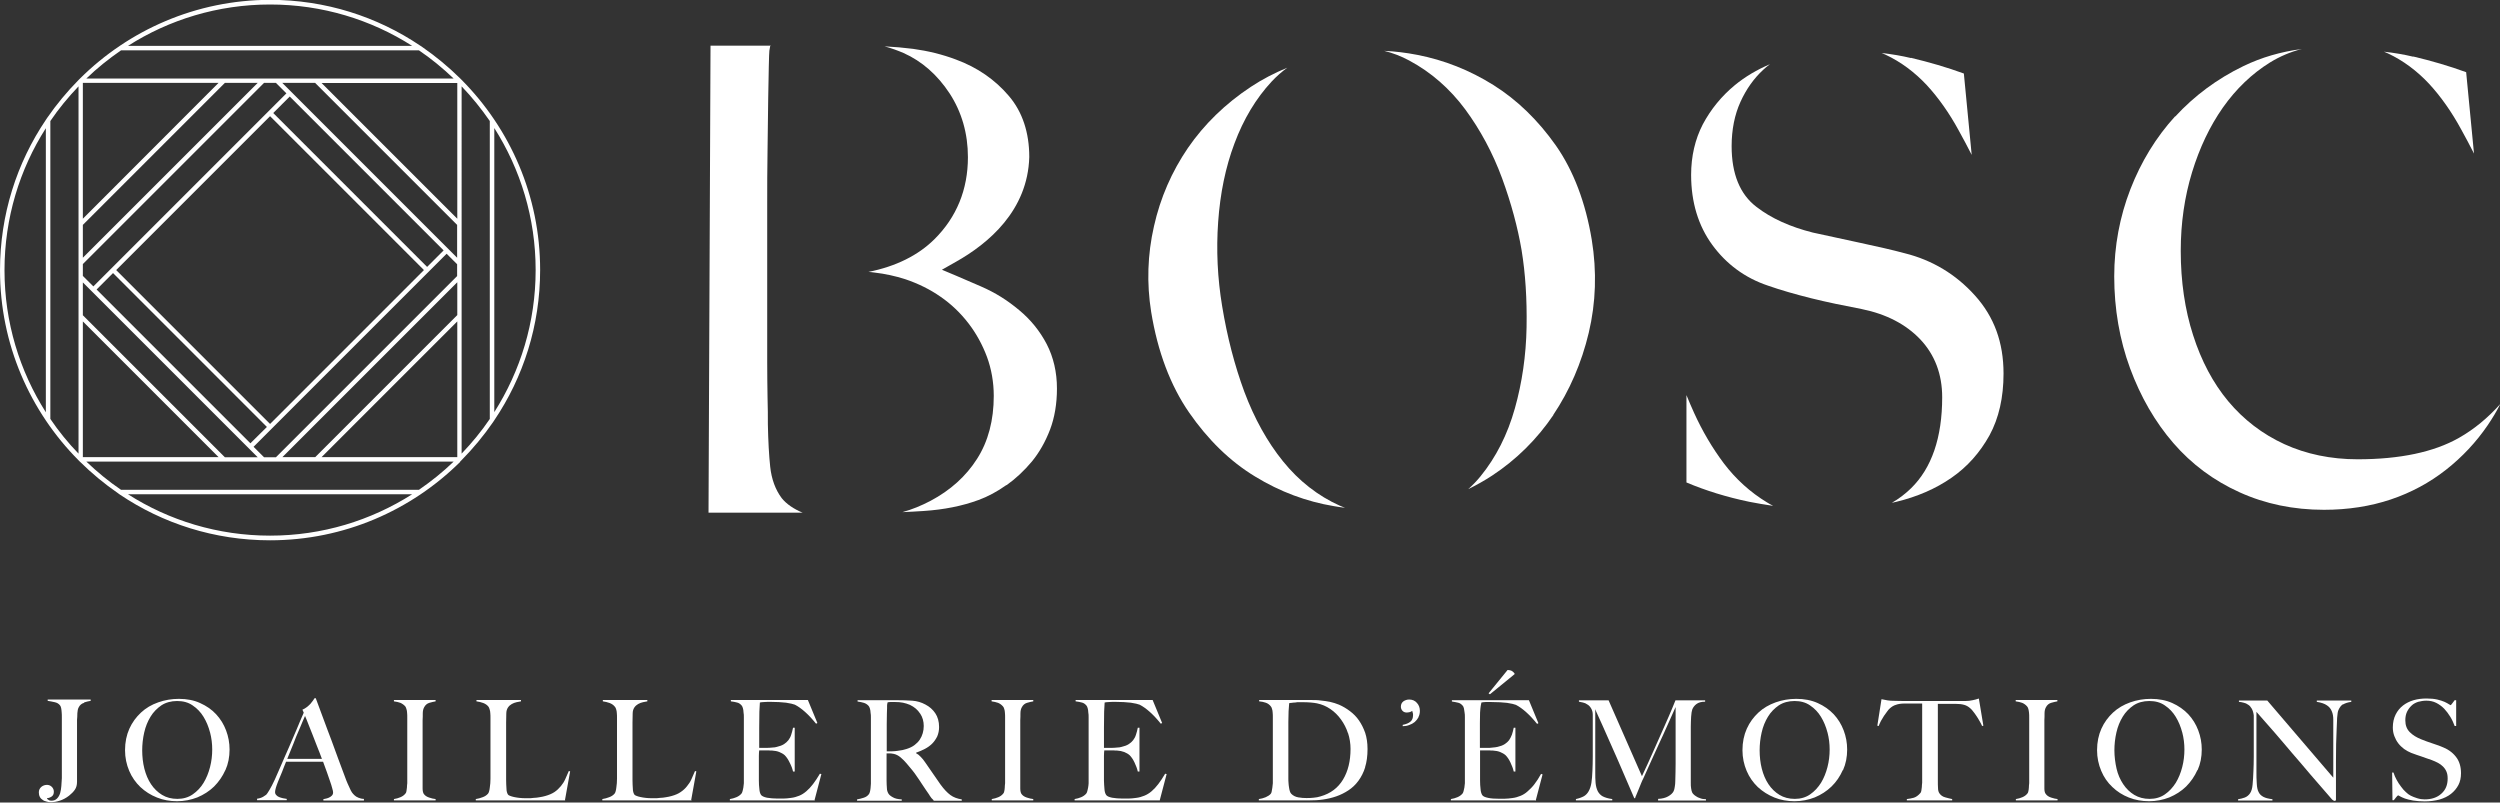 <svg xmlns="http://www.w3.org/2000/svg" id="Calque_2" data-name="Calque 2" viewBox="0 0 149.96 48.14"><rect x="0" y="0" width="149.96" height="48.14" fill="#333333" stroke="none"/><defs><style>      .cls-1 {        fill: #fff;      }    </style></defs><g id="Calque_1-2" data-name="Calque 1"><path class="cls-1" d="M5.04,42.16c-.14.04-.25.13-.32.27-.05.09-.07.21-.08.35,0,.15-.01.29-.02.41,0,.14,0,.28,0,.41,0,.14,0,.28,0,.42v2.88c0,.18-.04.34-.13.47s-.21.25-.35.36c-.18.14-.37.24-.56.3-.19.06-.37.09-.53.09-.09,0-.18-.01-.26-.04-.09-.02-.17-.05-.23-.1-.07-.04-.13-.1-.17-.18-.04-.07-.06-.17-.06-.27,0-.14.05-.24.15-.33.1-.08.21-.12.34-.12.11,0,.21.04.29.12s.12.18.12.29c0,.13-.04.22-.12.28-.08.06-.18.1-.29.11v.03s.07.07.12.09c.05.02.1.03.14.03.14,0,.25-.04.34-.13s.15-.2.19-.33c.03-.12.06-.26.07-.42.01-.16.02-.31.03-.47,0-.08,0-.18,0-.32,0-.13,0-.28,0-.43v-2.91c0-.1,0-.2-.01-.29,0-.09-.02-.17-.03-.25-.01-.07-.04-.13-.07-.17-.08-.1-.18-.16-.32-.19-.14-.03-.28-.06-.42-.08v-.08h2.58v.08c-.12.02-.25.05-.38.09"></path><path class="cls-1" d="M13.52,46.19c-.17.38-.4.71-.68.99-.29.28-.62.49-1,.65-.38.15-.79.23-1.22.23s-.83-.07-1.2-.22c-.38-.15-.71-.36-1-.63-.28-.27-.51-.59-.67-.97-.16-.38-.25-.79-.25-1.24,0-.48.09-.91.26-1.29.17-.38.41-.7.7-.97.29-.27.63-.47,1.03-.61.39-.14.81-.21,1.24-.21.47,0,.9.08,1.27.25.38.17.7.39.96.67.26.28.46.6.6.97.14.37.21.75.21,1.15,0,.45-.08.86-.25,1.24M12.6,43.94c-.09-.35-.22-.66-.39-.94-.17-.28-.39-.51-.66-.69-.26-.18-.57-.26-.93-.26s-.68.09-.94.26c-.26.18-.48.4-.65.68-.17.28-.3.59-.38.95-.08.35-.12.71-.12,1.07s.04.75.13,1.1.22.66.4.93c.18.27.4.48.66.64.26.16.57.24.92.24s.66-.09.92-.27c.26-.18.48-.41.65-.69.17-.28.3-.6.39-.95.09-.35.13-.7.13-1.05s-.04-.68-.13-1.03"></path><path class="cls-1" d="M19.4,48.01v-.08s.06,0,.12-.02c.06-.01.13-.03.2-.06.07-.03.13-.07.18-.12.05-.05.08-.11.08-.19,0-.05-.01-.13-.05-.25-.03-.12-.07-.25-.13-.42-.06-.17-.12-.35-.19-.55-.07-.2-.15-.41-.23-.63h-2.22c-.08.21-.17.41-.24.61-.08.19-.16.39-.24.58-.12.3-.18.51-.18.63,0,.07.02.13.07.18.04.05.1.09.17.12.07.03.15.05.23.07.08.01.16.03.23.04v.08h-1.78v-.09c.15-.02.27-.06.37-.12.1-.06.16-.1.18-.12.04-.04.1-.13.19-.28.09-.15.2-.36.33-.64.12-.26.25-.56.39-.89.15-.34.29-.68.45-1.03.15-.35.31-.71.46-1.07.15-.36.29-.7.43-1.01l-.08-.18c.1-.04.19-.1.27-.16.08-.06.15-.13.21-.19.06-.07.11-.13.15-.19.04-.06.07-.11.1-.15h.07c.17.46.34.9.49,1.32.16.42.3.82.45,1.2.14.38.28.76.41,1.12.13.36.27.71.4,1.07.06.17.12.32.17.43.05.11.11.24.18.39.01.02.04.06.07.12.04.06.09.11.15.17.06.06.14.11.24.15.1.04.21.07.33.07v.1h-2.44ZM18.3,42.94c-.03.07-.08.19-.15.34-.07.16-.14.35-.24.57-.1.22-.2.47-.31.76-.11.28-.24.59-.37.91h2.08c-.09-.25-.19-.5-.29-.75-.1-.25-.19-.49-.28-.72-.09-.23-.18-.44-.25-.63-.07-.19-.14-.35-.19-.47"></path><path class="cls-1" d="M23.63,48.01v-.08c.14-.02.27-.06.39-.11.12-.05.22-.12.3-.22.03-.03.05-.08.06-.14.01-.06.02-.13.03-.22,0-.08.01-.17.02-.26,0-.09,0-.18,0-.27,0-.08,0-.18,0-.32,0-.13,0-.28,0-.44,0-.16,0-.32,0-.49v-2.42c0-.1,0-.19-.01-.28,0-.09-.02-.16-.04-.23-.02-.07-.04-.12-.07-.16-.08-.09-.18-.16-.29-.21-.11-.04-.24-.07-.39-.09v-.08h2.5v.08c-.12.02-.24.05-.38.09-.13.04-.24.13-.31.27-.05.09-.08.21-.08.36,0,.14,0,.28-.01.41,0,.14,0,.28,0,.41,0,.14,0,.28,0,.42v2.8c0,.16,0,.32,0,.47s.03.26.07.32c.07.1.17.17.32.22.14.05.28.08.39.09v.08h-2.53Z"></path><path class="cls-1" d="M33.91,48.01h-5.37v-.08c.14-.02.28-.06.41-.11.14-.05.24-.12.32-.21.03-.03.05-.08.07-.15.02-.06.03-.14.04-.22.01-.08.02-.17.03-.26,0-.09.01-.18.01-.27,0-.08,0-.18,0-.32,0-.13,0-.28,0-.44,0-.16,0-.32,0-.49v-2.4c0-.1,0-.19-.01-.28,0-.09-.02-.16-.04-.23-.02-.07-.04-.12-.07-.16-.08-.1-.18-.17-.31-.22-.13-.05-.27-.08-.41-.1v-.08h2.67v.08c-.07.01-.16.03-.26.05-.1.02-.2.06-.29.11-.09.05-.17.12-.23.21-.06.09-.1.21-.1.36,0,.19-.01.37-.01.54,0,.16,0,.32,0,.48,0,.16,0,.32,0,.49v1.52c0,.15,0,.29,0,.45,0,.15,0,.32,0,.51,0,.18.01.35.02.51,0,.16.04.28.09.36.02.03.07.06.13.08.07.03.15.05.24.07.1.02.2.04.31.05.11.01.22.02.33.02.04,0,.12,0,.21,0,.1,0,.21,0,.32-.02.12,0,.24-.02.36-.04.12-.02.23-.04.33-.07.22-.06.41-.14.56-.24.15-.1.27-.22.38-.35.11-.13.2-.27.27-.43.07-.15.14-.31.21-.48l.08.02-.31,1.72Z"></path><path class="cls-1" d="M41.5,48.01h-5.37v-.08c.14-.02.28-.06.41-.11.14-.05.24-.12.32-.21.03-.03.05-.08.07-.15.02-.06.03-.14.04-.22.01-.08.02-.17.03-.26,0-.09.01-.18.01-.27,0-.08,0-.18,0-.32,0-.13,0-.28,0-.44,0-.16,0-.32,0-.49v-2.4c0-.1,0-.19-.01-.28,0-.09-.02-.16-.04-.23-.02-.07-.04-.12-.08-.16-.08-.1-.18-.17-.31-.22-.13-.05-.27-.08-.41-.1v-.08h2.67v.08c-.07.01-.16.03-.26.05-.1.02-.2.06-.29.11-.09.05-.17.12-.23.21-.06.09-.1.21-.1.36,0,.19-.01.37-.01.54,0,.16,0,.32,0,.48,0,.16,0,.32,0,.49v1.52c0,.15,0,.29,0,.45,0,.15,0,.32,0,.51,0,.18.01.35.02.51,0,.16.04.28.09.36.02.03.07.06.13.08.07.03.15.05.24.07.1.02.2.04.31.05.11.01.22.02.33.02.04,0,.12,0,.21,0,.1,0,.21,0,.32-.02.12,0,.24-.02.36-.04.12-.02.23-.04.33-.07.22-.06.41-.14.55-.24.15-.1.28-.22.38-.35.11-.13.2-.27.27-.43.07-.15.14-.31.21-.48l.08.02-.31,1.72Z"></path><path class="cls-1" d="M48.9,48.01h-5.12v-.08c.14-.02.27-.06.39-.11.12-.05.22-.12.3-.21.03-.03.05-.08.07-.15.02-.06.03-.14.05-.22.01-.08.02-.17.03-.26,0-.09,0-.18,0-.27,0-.08,0-.18,0-.32,0-.13,0-.28,0-.44,0-.16,0-.32,0-.49v-2.12c0-.1,0-.2,0-.31,0-.1,0-.21-.02-.3,0-.1-.02-.18-.04-.26-.02-.07-.05-.13-.08-.16-.08-.09-.17-.15-.27-.17-.1-.03-.22-.05-.37-.07v-.08h4.62l.57,1.38-.08.04c-.45-.56-.88-.94-1.27-1.14-.1-.04-.27-.08-.53-.12-.26-.03-.57-.05-.94-.05-.12,0-.24,0-.36.01-.13,0-.22.02-.27.03-.01.09-.02.27-.03.55,0,.28-.01.6-.01.97v.54c0,.15,0,.26,0,.36,0,.09,0,.16,0,.21v.09h.17c.08,0,.18,0,.29,0,.11,0,.22-.01.33-.02.11,0,.2-.02.27-.04.17-.04.31-.09.42-.16.11-.07.2-.15.27-.24.07-.09.13-.2.17-.33.04-.12.08-.27.11-.42h.1v2.63h-.1c-.04-.18-.11-.36-.21-.55-.09-.19-.19-.33-.29-.43-.09-.08-.2-.14-.32-.19-.12-.05-.27-.08-.44-.09-.08,0-.15,0-.21-.01-.06,0-.11,0-.17,0h-.39c-.01.08-.02.19-.02.34v1c0,.09,0,.17,0,.26,0,.08,0,.15,0,.21,0,.18.01.35.03.51.01.16.05.28.1.35s.17.13.36.17c.19.03.4.05.62.05.1,0,.22,0,.36,0,.15,0,.3-.02.46-.04.18-.02.34-.07.49-.13.15-.06.29-.15.43-.27.14-.12.27-.26.4-.43.13-.17.27-.38.41-.62l.09.02-.42,1.6Z"></path><path class="cls-1" d="M56.01,48.01c-.05-.05-.09-.09-.11-.11-.02-.02-.05-.05-.07-.09-.03-.03-.06-.08-.1-.15-.04-.06-.11-.16-.2-.29-.11-.16-.2-.3-.28-.42-.08-.12-.16-.25-.25-.37-.08-.12-.17-.25-.27-.37-.1-.12-.21-.26-.35-.42-.11-.13-.23-.25-.36-.36-.13-.11-.27-.18-.41-.21-.11-.02-.19-.03-.24-.03-.05,0-.11,0-.19,0v.95c0,.27,0,.49,0,.68,0,.18.01.33.02.46,0,.13.04.23.09.32.04.07.13.15.26.22.13.08.31.12.54.13v.08h-2.68v-.08c.14-.02.27-.06.4-.1.13-.04.23-.11.3-.2.03-.03.05-.08.07-.15.02-.07.03-.14.04-.23,0-.08.02-.17.02-.27,0-.1,0-.19,0-.28,0-.08,0-.18,0-.32,0-.13,0-.28,0-.44,0-.16,0-.32,0-.49v-2.12c0-.1,0-.2,0-.31,0-.1,0-.2-.02-.29,0-.09-.02-.18-.04-.25-.02-.07-.05-.13-.08-.16-.08-.09-.18-.15-.28-.18-.1-.03-.23-.06-.38-.08v-.08h.34c.19,0,.4,0,.64,0,.24,0,.48,0,.72,0h.59c.37,0,.7.01.99.03.29.02.55.1.79.23.25.13.44.3.59.52.15.22.23.5.23.83,0,.21-.04.39-.11.56-.08.16-.18.31-.3.43-.13.13-.27.23-.44.32-.17.09-.34.16-.53.23v.03c.1.05.19.12.28.22.09.09.18.2.26.32.15.21.3.44.47.68.17.25.32.46.45.65.21.29.41.5.6.64s.42.22.68.26v.08h-1.71ZM55.19,42.8c-.14-.22-.34-.39-.61-.52-.14-.06-.28-.1-.42-.13-.15-.03-.3-.04-.46-.04-.12,0-.21,0-.29,0-.07,0-.13.01-.17.02,0,.03-.01.06-.02.09,0,.02-.01.06-.01.1s0,.09,0,.16c0,.07,0,.17-.01.3,0,.19-.01.41-.01.66,0,.25,0,.48,0,.71v.92c.23,0,.44,0,.64-.03.2-.02.39-.06.57-.12.18-.06.33-.13.46-.23.13-.1.23-.2.31-.32.08-.12.14-.25.18-.39.04-.14.06-.28.06-.43,0-.28-.07-.53-.21-.74"></path><path class="cls-1" d="M59.49,48.01v-.08c.14-.02.27-.06.39-.11s.22-.12.3-.22c.03-.03.05-.08.06-.14.01-.06.03-.13.03-.22,0-.08.01-.17.02-.26,0-.09,0-.18,0-.27,0-.08,0-.18,0-.32,0-.13,0-.28,0-.44,0-.16,0-.32,0-.49v-2.42c0-.1,0-.19-.01-.28,0-.09-.02-.16-.04-.23-.02-.07-.04-.12-.08-.16-.08-.09-.17-.16-.29-.21-.12-.04-.24-.07-.39-.09v-.08h2.5v.08c-.12.02-.24.05-.38.09-.13.04-.24.13-.31.27-.05.09-.08.21-.08.36,0,.14,0,.28-.01.41,0,.14,0,.28,0,.41,0,.14,0,.28,0,.42v2.8c0,.16,0,.32,0,.47,0,.15.03.26.07.32.07.1.17.17.32.22.15.05.28.08.39.09v.08h-2.53Z"></path><path class="cls-1" d="M69.58,48.01h-5.12v-.08c.14-.02.27-.06.39-.11.12-.05.22-.12.3-.21.03-.03.05-.08.07-.15.02-.06.03-.14.05-.22s.02-.17.03-.26c0-.09,0-.18,0-.27,0-.08,0-.18,0-.32,0-.13,0-.28,0-.44,0-.16,0-.32,0-.49v-2.12c0-.1,0-.2,0-.31,0-.1,0-.21-.02-.3,0-.1-.02-.18-.04-.26-.02-.07-.05-.13-.08-.16-.08-.09-.17-.15-.27-.17-.1-.03-.22-.05-.37-.07v-.08h4.62l.57,1.38-.08.04c-.45-.56-.88-.94-1.27-1.14-.1-.04-.27-.08-.53-.12-.26-.03-.57-.05-.94-.05-.12,0-.24,0-.36.01-.13,0-.22.02-.27.03-.01.09-.02.27-.03.55,0,.28-.01.6-.01.97v.54c0,.15,0,.26,0,.36,0,.09,0,.16,0,.21v.09h.17c.08,0,.18,0,.29,0,.11,0,.22-.01.33-.02.11,0,.2-.02.27-.04.17-.04.31-.09.42-.16.11-.07.2-.15.27-.24.07-.09.13-.2.17-.33.04-.12.08-.27.11-.42h.1v2.63h-.1c-.04-.18-.11-.36-.2-.55-.09-.19-.19-.33-.29-.43-.09-.08-.2-.14-.32-.19-.13-.05-.27-.08-.44-.09-.08,0-.15,0-.21-.01-.05,0-.11,0-.17,0h-.38c-.01.08-.02.19-.02.34v1c0,.09,0,.17,0,.26,0,.08,0,.15,0,.21,0,.18.02.35.03.51.01.16.05.28.1.35.05.08.17.13.36.17.19.03.39.05.62.05.1,0,.22,0,.36,0,.15,0,.3-.02.46-.04.18-.02.34-.07.49-.13.15-.06.3-.15.44-.27.14-.12.27-.26.4-.43.13-.17.27-.38.41-.62l.09.02-.42,1.6Z"></path><path class="cls-1" d="M81.89,46.02c-.1.32-.24.59-.41.82-.17.23-.37.42-.6.57-.23.15-.47.27-.73.36-.26.09-.52.15-.8.19-.27.04-.54.05-.79.05h-3.05v-.08c.14-.02.27-.05.41-.11.13-.06.23-.12.3-.2.03-.03.05-.08.06-.14.01-.07.03-.14.04-.23.01-.08.02-.17.03-.27,0-.1,0-.19,0-.28,0-.08,0-.18,0-.32,0-.13,0-.28,0-.44,0-.16,0-.32,0-.49v-2.42c0-.1,0-.19-.01-.28,0-.09-.02-.16-.04-.23-.02-.07-.04-.12-.08-.16-.08-.1-.18-.17-.3-.21-.12-.04-.25-.07-.39-.08v-.08c.23,0,.57,0,1.01,0,.44,0,.97,0,1.6,0h.54c.18,0,.37,0,.55.03.18.02.37.04.55.08.18.04.37.1.54.17.23.1.45.23.66.39.21.16.39.34.54.56.15.22.27.46.37.74.09.28.14.6.14.97,0,.42-.05.79-.15,1.1M80.86,43.99c-.1-.31-.24-.58-.42-.83-.18-.25-.39-.46-.64-.63-.25-.17-.51-.28-.8-.34-.11-.02-.23-.04-.37-.05-.13-.01-.3-.02-.49-.02-.07,0-.14,0-.22,0-.08,0-.15,0-.23.02-.08,0-.15.01-.21.02-.06,0-.11.01-.15.02-.03.28-.05.65-.05,1.13,0,.48,0,1.05,0,1.71v.98c0,.29,0,.53,0,.71,0,.08,0,.16.01.25,0,.09.02.18.03.27.01.09.03.16.05.23.02.07.05.12.09.16.11.11.25.18.42.21.17.03.33.04.48.04.14,0,.28,0,.43-.02.15-.01.29-.04.42-.08.6-.17,1.05-.51,1.35-1.01.3-.5.45-1.11.45-1.84,0-.32-.05-.64-.15-.95"></path><path class="cls-1" d="M85.09,43.02c-.06.11-.14.21-.23.29-.1.08-.21.14-.33.18-.13.05-.26.07-.39.07v-.08c.2-.04.35-.1.46-.19.11-.09.16-.22.16-.4,0-.05,0-.1-.02-.14-.01-.04-.02-.08-.03-.11-.05.04-.11.07-.17.08-.06.01-.11.02-.16.02-.11,0-.2-.04-.26-.11-.06-.07-.09-.15-.09-.24,0-.14.05-.24.15-.32.1-.07.22-.11.35-.11.19,0,.35.07.46.2.12.13.18.29.18.48,0,.14-.03.27-.09.38"></path><path class="cls-1" d="M92.15,48.01h-5.12v-.08c.14-.02.27-.06.39-.11.12-.05.22-.12.3-.21.03-.03.05-.08.07-.15.02-.07.03-.14.05-.22.01-.08.02-.17.03-.26,0-.09,0-.18,0-.27,0-.08,0-.18,0-.32,0-.13,0-.28,0-.44,0-.16,0-.32,0-.49v-2.12c0-.1,0-.2,0-.31,0-.11,0-.21-.02-.3s-.02-.18-.04-.25c-.02-.08-.05-.13-.08-.16-.08-.09-.17-.15-.27-.17-.09-.02-.22-.05-.37-.07v-.08h4.62l.57,1.38-.08.04c-.45-.56-.88-.94-1.27-1.14-.1-.04-.27-.08-.53-.12-.26-.03-.57-.05-.94-.05-.12,0-.23,0-.35,0-.11,0-.2.02-.25.03,0,.03-.01.07-.02.1,0,.03-.01.07-.02.1,0,.04-.01.09-.02.15,0,.06-.01.15-.02.25,0,.2-.01.41-.01.64,0,.23,0,.45,0,.66v.82h.16c.08,0,.18,0,.28,0,.11,0,.22,0,.33-.02.11-.01.21-.02.29-.04.17-.04.31-.09.42-.16.11-.07.2-.15.27-.24.07-.1.12-.21.17-.33.04-.12.08-.27.11-.42h.1v2.63h-.1c-.04-.18-.11-.36-.2-.55-.09-.19-.19-.33-.29-.43-.09-.08-.2-.14-.32-.19-.12-.05-.27-.08-.44-.09-.08,0-.15,0-.21-.01-.06,0-.12,0-.17,0h-.39v1.04c0,.16,0,.3,0,.43,0,.13,0,.24,0,.34,0,.18.01.35.03.51.01.16.05.28.1.36.05.08.17.13.36.17s.4.05.62.05c.1,0,.22,0,.36,0,.15,0,.3-.02.46-.04.18-.02.34-.07.49-.13.15-.06.3-.15.43-.27.14-.12.28-.26.41-.43.13-.17.27-.38.4-.62l.09.03-.42,1.6ZM89.38,41.65l-.09-.06,1.14-1.4c.12,0,.22.03.28.07.07.05.11.1.14.14v.04l-1.47,1.2Z"></path><path class="cls-1" d="M99.46,48.01v-.09c.24-.01.44-.06.6-.15.16-.09.27-.19.33-.31.03-.07.06-.16.07-.27.02-.11.03-.22.03-.33.01-.37.02-.72.02-1.05v-3.4c-.18.41-.35.79-.51,1.14-.15.35-.31.68-.46,1.01-.15.33-.3.66-.46,1.01-.15.34-.32.72-.51,1.13-.03.05-.07.14-.12.26-.05.12-.1.24-.15.37-.05.13-.1.24-.14.34-.05.1-.07.17-.08.21h-.05c-.18-.41-.36-.82-.53-1.23s-.35-.8-.51-1.18c-.17-.38-.32-.73-.47-1.06-.15-.33-.28-.62-.39-.88-.12-.26-.21-.47-.29-.64-.08-.17-.13-.29-.15-.35,0,.37,0,.69,0,.97,0,.28,0,.56,0,.84,0,.28,0,.57,0,.87v1.07c0,.26,0,.49.02.68.02.19.06.35.13.49.07.13.17.24.3.31.14.07.33.13.57.16v.08h-2.18v-.08c.19-.04.35-.1.48-.17.12-.07.22-.18.29-.31.07-.13.13-.3.16-.5.03-.2.05-.44.06-.72.01-.24.02-.52.02-.85,0-.33,0-.67,0-1.05v-1.05c0-.11,0-.25,0-.41,0-.16-.04-.28-.1-.38-.06-.1-.13-.18-.22-.23-.08-.06-.17-.1-.27-.12-.1-.02-.17-.04-.24-.05v-.08h1.78l2,4.55c.25-.53.49-1.06.72-1.58.23-.52.44-1,.63-1.42.19-.42.34-.78.46-1.06.12-.28.19-.45.2-.49h1.78v.08c-.23,0-.4.05-.52.14-.12.09-.2.2-.25.32-.03.09-.06.24-.07.44-.01.2-.02.4-.02.6,0,.27,0,.53,0,.78v1.66c0,.3,0,.61,0,.94,0,.11,0,.21.02.32.01.11.04.19.07.26,0,.01.03.04.06.08.04.04.09.09.16.13.07.05.15.09.25.12.1.04.22.06.35.06v.08h-2.87Z"></path><path class="cls-1" d="M110.54,46.19c-.17.38-.39.71-.68.99-.29.28-.62.49-1,.65-.38.15-.79.23-1.22.23s-.83-.07-1.2-.22-.71-.36-1-.63c-.28-.27-.51-.59-.67-.97-.16-.38-.25-.79-.25-1.24,0-.48.09-.91.26-1.29.17-.38.41-.7.7-.97.29-.27.64-.47,1.03-.61.39-.14.81-.21,1.24-.21.47,0,.9.08,1.28.25.38.17.69.39.96.67.26.28.46.6.6.97.14.37.21.75.21,1.15,0,.45-.08.86-.25,1.24M109.62,43.94c-.09-.35-.22-.66-.39-.94-.17-.28-.39-.51-.66-.69-.26-.18-.57-.26-.93-.26s-.68.09-.94.26c-.26.18-.48.4-.65.68-.17.28-.3.59-.38.95-.08.35-.12.71-.12,1.07s.04.75.13,1.1.22.66.4.93c.18.27.4.48.66.64.26.16.57.24.92.24s.66-.09.92-.27c.26-.18.47-.41.65-.69.17-.28.3-.6.39-.95.09-.35.13-.7.13-1.05s-.04-.68-.13-1.03"></path><path class="cls-1" d="M118.9,43.56c-.04-.1-.1-.21-.16-.31-.06-.11-.12-.21-.19-.31-.06-.1-.13-.18-.19-.26-.06-.08-.11-.14-.16-.18-.12-.11-.24-.18-.38-.22-.14-.04-.31-.06-.52-.06-.11,0-.2,0-.28,0-.08,0-.15,0-.23,0h-.55c0,.14,0,.33,0,.57,0,.24,0,.49,0,.75v3.27c0,.16,0,.32.01.46,0,.15.04.25.08.31.08.12.2.21.36.25.15.04.29.08.41.1v.08h-2.72v-.08c.15-.02.29-.04.42-.08s.26-.13.39-.28c.03-.03.05-.07.06-.14.01-.06.02-.14.03-.22,0-.08.01-.17.02-.26,0-.09,0-.19,0-.28,0-.08,0-.18,0-.31,0-.13,0-.27,0-.43,0-.16,0-.32,0-.49v-3.24h-.55c-.07,0-.15,0-.23,0-.08,0-.18,0-.28,0-.21,0-.39.03-.52.08-.14.04-.26.12-.38.23-.04.04-.1.1-.15.18-.06.08-.12.16-.18.25-.06.09-.12.19-.18.3-.06.11-.1.21-.14.31l-.08-.02.25-1.59c.13.03.25.05.36.07.11.02.27.03.47.03.21,0,.4.01.57.01.17,0,.33,0,.48,0h1.59c.17,0,.33,0,.48,0,.16,0,.32,0,.49,0,.17,0,.36,0,.57,0,.18,0,.34-.02.46-.05.12-.02.24-.06.37-.1l.27,1.63-.08.02Z"></path><path class="cls-1" d="M120.92,48.01v-.08c.14-.02.27-.06.39-.11s.22-.12.3-.22c.03-.03.05-.08.06-.14.01-.06.03-.13.03-.22,0-.08.01-.17.02-.26,0-.09,0-.18,0-.27,0-.08,0-.18,0-.32,0-.13,0-.28,0-.44,0-.16,0-.32,0-.49v-2.42c0-.1,0-.19-.01-.28s-.02-.16-.04-.23c-.02-.07-.04-.12-.08-.16-.08-.09-.17-.16-.29-.21-.11-.04-.24-.07-.39-.09v-.08h2.5v.08c-.12.02-.24.05-.38.09-.13.04-.24.13-.31.27-.05.09-.08.21-.08.36,0,.14,0,.28-.01.41,0,.14,0,.28,0,.41,0,.14,0,.28,0,.42v2.8c0,.16,0,.32,0,.47,0,.15.03.26.08.32.07.1.17.17.32.22.15.05.28.08.39.09v.08h-2.53Z"></path><path class="cls-1" d="M131.81,46.19c-.17.38-.4.71-.68.99-.29.28-.62.49-1,.65-.38.15-.79.23-1.22.23s-.83-.07-1.21-.22-.71-.36-.99-.63c-.29-.27-.51-.59-.67-.97-.16-.38-.25-.79-.25-1.24,0-.48.09-.91.26-1.29.17-.38.41-.7.7-.97.29-.27.64-.47,1.03-.61s.81-.21,1.24-.21c.47,0,.9.08,1.28.25.38.17.69.39.96.67.26.28.46.6.6.97.14.37.21.75.21,1.15,0,.45-.08.86-.25,1.24M130.9,43.94c-.09-.35-.22-.66-.39-.94-.17-.28-.39-.51-.66-.69-.26-.18-.57-.26-.93-.26s-.68.09-.94.26c-.26.18-.48.4-.65.68-.17.28-.3.59-.38.95-.08.35-.12.71-.12,1.07s.05.75.13,1.1.22.66.4.93c.18.27.4.48.66.64.27.16.57.24.92.24s.66-.09.92-.27c.26-.18.47-.41.65-.69.17-.28.3-.6.39-.95.09-.35.13-.7.13-1.05s-.04-.68-.13-1.03"></path><path class="cls-1" d="M140.56,42.23c-.13.08-.22.2-.29.36-.04.08-.06.24-.08.47-.01.23-.02.47-.03.72-.01.24-.02.52-.03.85,0,.33-.01.68-.01,1.05v.54c0,.2,0,.4,0,.6,0,.2,0,.41,0,.61v.54s0,.04-.02.05c-.01.01-.04.02-.06.02-.04,0-.09-.03-.15-.08-.47-.55-.91-1.05-1.3-1.5-.39-.46-.76-.9-1.12-1.31-.35-.42-.7-.82-1.04-1.22-.34-.39-.7-.8-1.08-1.23v3.53c0,.29,0,.54.02.77.01.23.05.4.11.51.06.13.16.22.29.29s.31.11.54.14v.08h-2.06v-.08c.13-.02.27-.05.4-.1.13-.05.24-.14.32-.26.08-.12.13-.29.15-.52.02-.23.04-.5.05-.82.01-.24.02-.52.02-.85,0-.33,0-.68,0-1.05v-1.02c0-.11,0-.25,0-.41-.02-.16-.06-.29-.12-.4-.06-.1-.13-.19-.22-.24-.08-.06-.17-.1-.27-.12-.1-.03-.19-.04-.28-.05v-.08h1.7l3.96,4.63v-2.84c0-.22,0-.44,0-.64,0-.2-.03-.36-.08-.48-.06-.16-.15-.28-.3-.38-.14-.1-.35-.17-.61-.21v-.08h2.07v.08c-.21.03-.37.08-.5.16"></path><path class="cls-1" d="M147.47,47.08c-.11.21-.26.39-.45.54-.19.15-.42.26-.69.34-.27.07-.56.11-.88.11-.27,0-.51-.02-.7-.05-.2-.04-.36-.07-.49-.12-.13-.05-.22-.09-.29-.13-.06-.04-.11-.06-.12-.06-.02,0-.05.03-.11.1s-.11.13-.15.19h-.08l-.02-1.66h.08c.05.15.11.3.19.44.08.14.16.28.26.4.09.13.19.24.29.33.1.1.2.17.3.22s.22.1.38.15c.16.05.31.07.45.07.41,0,.75-.11,1-.34.26-.23.38-.53.38-.91,0-.16-.02-.29-.07-.41-.05-.12-.12-.22-.21-.31-.09-.09-.19-.16-.3-.22-.12-.06-.24-.12-.38-.17-.13-.05-.25-.09-.35-.12-.1-.03-.19-.07-.28-.1-.09-.03-.18-.06-.27-.09-.09-.03-.2-.07-.33-.12-.14-.06-.28-.13-.42-.23-.13-.1-.25-.21-.35-.34-.1-.13-.18-.28-.24-.44-.06-.16-.09-.33-.09-.51,0-.3.06-.56.17-.78.11-.22.26-.4.44-.54.18-.14.4-.25.64-.32.24-.07.5-.1.77-.1.25,0,.46.02.64.06.18.04.32.09.44.14.11.05.2.1.26.14.06.04.09.06.1.06.02,0,.05-.03.1-.1.05-.07.1-.13.15-.2h.09v1.55h-.09c-.07-.19-.15-.37-.26-.55-.11-.18-.23-.34-.37-.49-.14-.14-.3-.26-.48-.35-.18-.09-.38-.13-.59-.13-.17,0-.34.03-.49.07-.15.05-.29.12-.4.23-.11.1-.2.23-.27.37-.07.15-.1.32-.1.51,0,.3.09.53.27.71.18.18.41.32.69.43.11.04.21.08.31.12.1.03.19.07.29.1.09.03.19.06.29.1.1.03.2.07.3.11.38.14.67.34.88.61.21.26.31.6.31.99,0,.27-.05.51-.16.72"></path><path class="cls-1" d="M76.96,27.67c-.94-1.16-1.72-2.57-2.32-4.17-.58-1.57-1.03-3.3-1.33-5.13-.28-1.68-.36-3.38-.24-5.06.12-1.7.44-3.28.98-4.71.54-1.45,1.29-2.7,2.23-3.71.29-.31.61-.59.94-.83-.78.32-1.51.7-2.19,1.15-1.53,1.01-2.8,2.25-3.77,3.66-.97,1.42-1.66,3-2.04,4.7-.39,1.7-.44,3.43-.17,5.13.39,2.4,1.16,4.43,2.28,6.05,1.13,1.63,2.45,2.92,3.95,3.83,1.5.92,3.1,1.51,4.73,1.78.22.04.45.07.67.1-.11-.04-.22-.09-.32-.13-1.29-.58-2.44-1.47-3.4-2.66"></path><path class="cls-1" d="M93.17,24.89c.98-1.46,1.7-3.12,2.13-4.93.43-1.81.49-3.68.18-5.58-.37-2.23-1.09-4.13-2.15-5.65-1.07-1.52-2.33-2.74-3.75-3.63-1.42-.89-2.96-1.5-4.57-1.81-.67-.13-1.33-.21-1.98-.24.52.13,1.02.32,1.5.58,1.31.7,2.44,1.69,3.36,2.93.9,1.22,1.65,2.61,2.21,4.13h0c.55,1.5.94,2.96,1.17,4.31.23,1.4.33,2.95.3,4.63-.03,1.69-.27,3.33-.7,4.86-.44,1.57-1.13,2.94-2.07,4.09-.23.28-.47.53-.73.76.49-.24.97-.51,1.43-.81,1.46-.96,2.7-2.19,3.68-3.64"></path><path class="cls-1" d="M106.34,30.33c-.12-.06-.23-.12-.34-.19-1.01-.61-1.88-1.4-2.6-2.35-.69-.92-1.29-1.94-1.78-3.02-.16-.36-.32-.72-.46-1.07v5.24c1.16.49,2.42.88,3.77,1.16.46.09.93.17,1.41.24"></path><path class="cls-1" d="M114.62,3.48c-.54-.13-1.13-.23-1.75-.3.08.03.15.07.23.1.92.43,1.75,1.05,2.48,1.83.7.76,1.35,1.68,1.92,2.73.26.46.51.95.77,1.45l-.47-4.88c-1.01-.37-2.08-.68-3.17-.94"></path><path class="cls-1" d="M117.07,28.65c.94-.65,1.7-1.51,2.27-2.54.56-1.03.84-2.27.84-3.7,0-1.87-.56-3.4-1.71-4.68-1.15-1.28-2.57-2.13-4.22-2.54-.74-.2-1.63-.4-2.65-.62-1.03-.22-1.98-.43-2.86-.62-1.35-.34-2.49-.85-3.38-1.54-.99-.75-1.49-1.98-1.49-3.64,0-.99.18-1.89.53-2.66.35-.77.81-1.41,1.36-1.92.13-.12.27-.24.41-.34-.78.33-1.49.75-2.11,1.26-.8.66-1.44,1.45-1.92,2.35-.46.89-.7,1.91-.7,3.03,0,1.64.43,3.05,1.27,4.2.84,1.15,1.96,1.98,3.33,2.44.77.27,1.64.52,2.6.76.97.24,1.99.45,3.04.65,1.47.3,2.64.91,3.5,1.81.88.93,1.32,2.1,1.32,3.48,0,2.42-.63,4.25-1.87,5.46-.35.34-.73.63-1.15.87.09-.02.18-.04.27-.06,1.24-.3,2.36-.78,3.32-1.45"></path><path class="cls-1" d="M48.16,30.76c-.55-.23-.98-.52-1.27-.88-.38-.51-.61-1.14-.69-1.88-.07-.66-.12-1.52-.14-2.55,0-.46,0-1-.02-1.63-.01-.63-.02-1.33-.02-2.08v-9.49c0-1.02,0-2.09.02-3.22,0-.59.07-5.76.11-5.99l.05-.28.05-.02h-3.63l-.12,28.01h5.67s0,0-.01,0"></path><path class="cls-1" d="M60.38,29.1c.55-.39,1.06-.87,1.52-1.42.45-.55.81-1.19,1.09-1.92.27-.72.41-1.54.41-2.45,0-.99-.21-1.88-.61-2.66-.41-.79-.97-1.48-1.66-2.05-.72-.6-1.42-1.04-2.29-1.42-.82-.36-1.45-.63-1.46-.63l-.88-.37.83-.47c1.96-1.1,4.32-3.08,4.41-6.29,0-1.47-.41-2.71-1.22-3.66-.83-.98-1.9-1.72-3.18-2.19-.82-.31-1.69-.52-2.57-.64-.55-.07-1.12-.12-1.71-.15.41.11.79.25,1.14.4,1.1.49,2.03,1.31,2.76,2.42.73,1.12,1.1,2.41,1.1,3.83,0,1.94-.68,3.6-2.01,4.92-.98.97-2.31,1.63-3.96,1.96.13.01.26.02.38.04.6.07,1.22.2,1.84.4.77.26,1.48.61,2.11,1.05.64.44,1.2.98,1.67,1.59.47.61.84,1.29,1.11,2.01.27.73.41,1.53.41,2.35,0,1.45-.33,2.72-1,3.77-.66,1.04-1.6,1.89-2.79,2.52-.55.29-1.11.52-1.69.68.42-.02.85-.04,1.28-.07,1.21-.08,2.32-.3,3.29-.66.55-.2,1.11-.5,1.66-.89"></path><path class="cls-1" d="M130.47,6.98c-1.14,1.25-2.04,2.72-2.68,4.37-.64,1.65-.97,3.41-.97,5.23,0,1.94.32,3.8.95,5.51.63,1.71,1.5,3.22,2.6,4.49,1.09,1.26,2.42,2.25,3.97,2.95,1.54.7,3.24,1.05,5.06,1.05,1.44,0,2.79-.21,4.01-.62,1.22-.41,2.33-1.01,3.31-1.78.98-.77,1.82-1.67,2.5-2.67.28-.41.54-.84.76-1.28-.74.83-1.57,1.52-2.49,2.04-1.5.85-3.54,1.28-6.07,1.28-1.61,0-3.09-.31-4.4-.91-1.31-.6-2.44-1.47-3.36-2.57-.91-1.09-1.62-2.43-2.11-3.97-.49-1.52-.74-3.22-.74-5.05,0-1.67.23-3.25.68-4.72.45-1.47,1.07-2.77,1.85-3.88.79-1.12,1.74-2.03,2.82-2.7.6-.37,1.24-.64,1.91-.81-1.24.16-2.42.5-3.51,1.03-1.57.76-2.94,1.78-4.08,3.02"></path><path class="cls-1" d="M144.75,3.4c-.54-.13-1.13-.23-1.75-.3.08.03.15.07.23.1.92.43,1.75,1.05,2.48,1.83.7.76,1.35,1.68,1.92,2.73.26.46.51.95.77,1.45l-.47-4.88c-1.01-.37-2.08-.68-3.17-.94"></path><path class="cls-1" d="M27.6,27.69l.09-.09c.69-.7,1.32-1.46,1.88-2.27l.08-.12c1.74-2.58,2.75-5.68,2.75-9.02,0-4.44-1.8-8.47-4.71-11.4l-.09-.09c-.7-.69-1.46-1.32-2.27-1.88l-.12-.08c-2.58-1.74-5.68-2.75-9.02-2.75C11.76,0,7.73,1.8,4.8,4.71l-.09.09c-.69.7-1.32,1.46-1.88,2.27l-.08.12c-1.74,2.58-2.75,5.68-2.75,9.02,0,4.44,1.8,8.47,4.71,11.4l.09.09c.7.69,1.46,1.32,2.27,1.88l.11.08c2.58,1.74,5.68,2.75,9.02,2.75,4.44,0,8.47-1.8,11.4-4.7M29.65,24.72V7.68c1.57,2.47,2.48,5.39,2.48,8.52s-.91,6.05-2.48,8.52M29.38,7.26v17.87c-.5.74-1.07,1.43-1.69,2.08V5.18c.62.65,1.18,1.34,1.69,2.08M15.84,27.43l-.63-.63,11.58-11.58.63.63v.71l-10.87,10.87h-.71ZM4.97,19.28l8.14,8.14H4.97v-8.14ZM13.49,27.43l-8.52-8.52v-1.97l10.49,10.49h-1.97ZM4.97,15.84L15.84,4.97h.71l.63.63-11.58,11.58-.63-.63v-.71ZM4.97,4.97h8.14S4.97,13.12,4.97,13.12V4.97ZM13.49,4.97h1.97L4.97,15.46v-1.97L13.49,4.97ZM27.43,13.12l-8.14-8.14h8.14v8.14ZM18.9,4.97l8.52,8.52v1.97l-10.49-10.49h1.97ZM5.79,17.37l.99-.99,9.23,9.23-.99.98-9.23-9.23ZM16.2,25.43l-9.23-9.23,9.23-9.23,9.23,9.23-9.23,9.23ZM25.62,16.01l-9.23-9.23.99-.99,9.23,9.23-.99.99ZM27.43,16.93v1.97l-8.52,8.52h-1.97l10.49-10.49ZM27.43,19.28v8.14h-8.14l8.14-8.14ZM16.2.27c3.13,0,6.06.91,8.52,2.48H7.68C10.14,1.18,13.07.27,16.2.27M7.26,3.02h17.87c.74.5,1.43,1.07,2.08,1.69H5.18c.64-.62,1.34-1.18,2.08-1.69M2.75,7.68v17.05c-1.57-2.47-2.48-5.39-2.48-8.52s.91-6.06,2.48-8.52M3.02,25.13V7.26c.5-.74,1.07-1.43,1.69-2.08v22.03c-.62-.64-1.19-1.34-1.69-2.08M27.21,27.69c-.64.62-1.34,1.18-2.08,1.69H7.26c-.74-.5-1.43-1.07-2.08-1.69h22.03ZM7.68,29.65h17.04c-2.47,1.57-5.39,2.48-8.52,2.48s-6.06-.91-8.52-2.48"></path></g></svg>